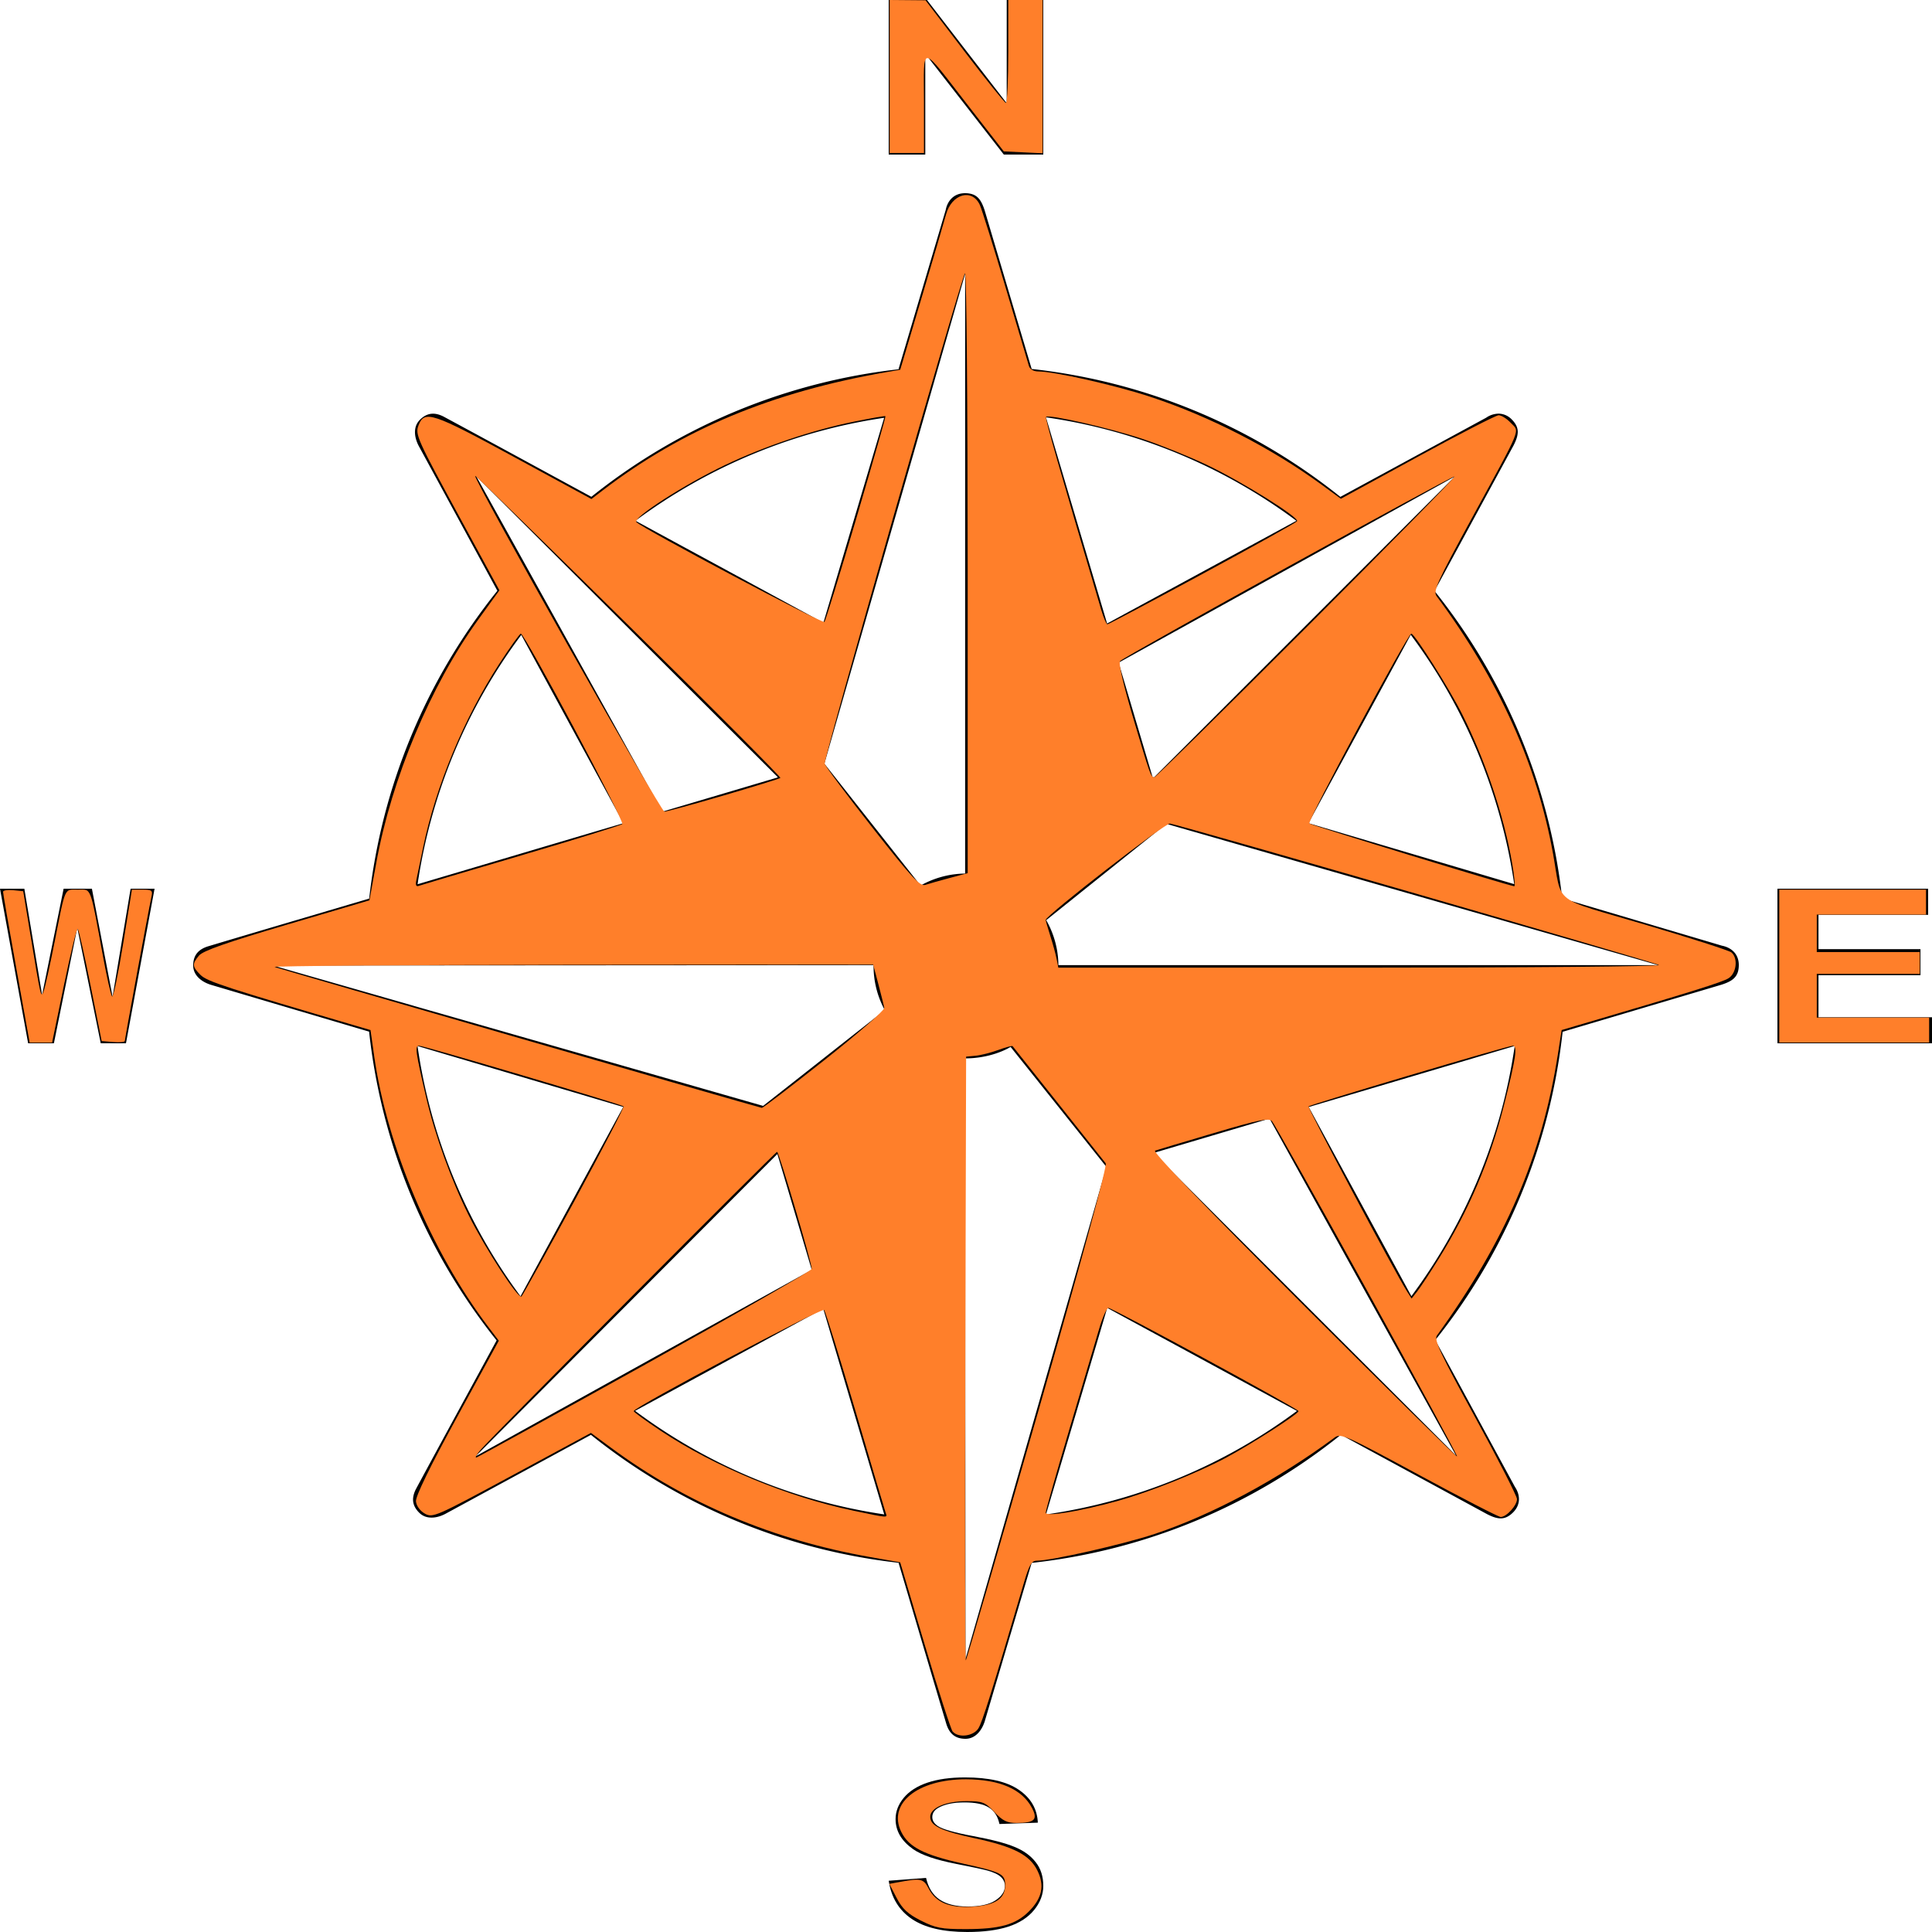 <?xml version="1.0" encoding="UTF-8" standalone="no"?>
<svg
   width="1em"
   height="1em"
   viewBox="0 0 100 100"
   version="1.1"
   id="svg2"
   sodipodi:docname="gis--compass-rose-n.svg"
   inkscape:version="1.3.2 (091e20e, 2023-11-25)"
   xmlns:inkscape="http://www.inkscape.org/namespaces/inkscape"
   xmlns:sodipodi="http://sodipodi.sourceforge.net/DTD/sodipodi-0.dtd"
   xmlns="http://www.w3.org/2000/svg"
   xmlns:svg="http://www.w3.org/2000/svg">
  <defs
     id="defs2" />
  <sodipodi:namedview
     id="namedview2"
     pagecolor="#ffffff"
     bordercolor="#000000"
     borderopacity="0.25"
     inkscape:showpageshadow="2"
     inkscape:pageopacity="0.0"
     inkscape:pagecheckerboard="0"
     inkscape:deskcolor="#d1d1d1"
     inkscape:zoom="5.5751505"
     inkscape:cx="51.747482"
     inkscape:cy="48.967288"
     inkscape:window-width="1392"
     inkscape:window-height="739"
     inkscape:window-x="0"
     inkscape:window-y="25"
     inkscape:window-maximized="0"
     inkscape:current-layer="svg2" />
  <path
     fill="currentColor"
     d="M49.956 10c-.591-.003-.916.4-1.007.872l-2.443 8.242a30.937 30.937 0 0 0-15.897 6.6c-2.538-1.378-5.075-2.763-7.615-4.133c-.47-.253-.882-.234-1.262.149c-.381.383-.273.947-.058 1.353l4.069 7.495a30.931 30.931 0 0 0-6.634 15.932c-2.774.823-5.552 1.639-8.323 2.467c-.51.153-.787.458-.786.998c.002.54.476.863.916.998l8.189 2.426a30.936 30.936 0 0 0 6.599 15.98c-1.385 2.552-2.778 5.104-4.156 7.658c-.253.47-.234.88.15 1.261c.382.38.946.274 1.352.06l7.537-4.091a30.933 30.933 0 0 0 15.922 6.622c.822 2.775 1.64 5.554 2.468 8.325c.153.51.458.787.998.786c.54-.002.863-.476.998-.916l2.426-8.189a30.89 30.89 0 0 0 16.006-6.632l7.568 4.11c.549.28.92.329 1.34-.087c.421-.416.366-.932.097-1.33l-4.12-7.593a30.962 30.962 0 0 0 6.591-15.958l8.233-2.44c.586-.19.883-.417.886-1.009c.003-.591-.4-.916-.872-1.007l-8.27-2.451a30.967 30.967 0 0 0-6.607-15.91l4.09-7.531c.279-.55.328-.92-.088-1.341a.957.957 0 0 0-.671-.305a1.15 1.15 0 0 0-.659.21l-7.546 4.097a30.883 30.883 0 0 0-15.978-6.62l-2.434-8.212c-.19-.586-.417-.883-1.009-.886m-.001 4.176v31.04a4.783 4.783 0 0 0-2.306.619l-4.979-6.308l5.214-18.143l.7-2.441ZM54.14 21.6a28.54 28.54 0 0 1 12.96 5.355l-9.797 5.318zm-8.377.025l-3.144 10.607c-3.241-1.762-6.484-3.517-9.726-5.278a28.553 28.553 0 0 1 12.87-5.329M24.65 24.65l15.602 15.57l-.008.023c-1.987.589-3.972 1.18-5.96 1.768l-5.988-10.793l-1.223-2.205zm50.648.018l-3.343 3.344l-1.673 1.672L59.73 40.237l-.075-.022l-1.754-5.916l10.865-6.015l1.308-.722l.89-.494zm-2.278 8.188a28.554 28.554 0 0 1 5.355 12.907l-10.648-3.156zm-46.039.008l5.29 9.744c-3.554 1.05-7.104 2.108-10.657 3.16a28.538 28.538 0 0 1 5.367-12.904m33.392 9.779l18.242 5.24l2.413.694l4.795 1.378h-31.04a4.783 4.783 0 0 0-.631-2.328zm-15.156 7.312l-.002.045c0 .798.2 1.583.581 2.284L39.5 57.241l-6.241-1.788l-11.88-3.4v-.002l-2.438-.698l-4.813-1.378Zm33.184 4.184a28.538 28.538 0 0 1-5.348 12.95l-5.313-9.79zm-56.79.003l10.647 3.155c-1.775 3.265-3.542 6.532-5.316 9.797a28.549 28.549 0 0 1-5.331-12.952m30.697.047l4.96 6.211l-1.803 6.296L52.05 78.62l-.698 2.439l-1.378 4.813l-.02-31.09c.842.002 1.716-.218 2.354-.593m13.403 3.71l6.01 10.86l1.218 2.199l2.421 4.374l-3.374-3.375l-1.673-1.672l-10.607-10.607Zm-25.475 1.832c.592 2 1.187 3.996 1.778 5.996l-10.786 5.984l-2.207 1.224l-4.405 2.445zm17.074 7.966l9.82 5.333a28.552 28.552 0 0 1-12.989 5.358zm-14.7.042c1.05 3.55 2.106 7.097 3.157 10.646a28.54 28.54 0 0 1-12.894-5.36z"
     color="currentColor"
     id="path1" />
  <path
     fill="currentColor"
     d="M46 8V0h1.981l4.127 5.343V0H54v8h-2.043l-4.065-5.217V8Zm0 89.347l1.933-.147q.174.764.704 1.123q.537.358 1.443.358q.96 0 1.443-.316q.49-.322.49-.749q0-.274-.208-.464q-.201-.195-.711-.337q-.35-.095-1.59-.338q-1.598-.311-2.242-.765q-.907-.638-.907-1.555q0-.59.423-1.102q.43-.517 1.229-.786q.805-.27 1.94-.27q1.851 0 2.784.639q.94.638.987 1.703l-1.987.069q-.127-.596-.55-.854q-.416-.264-1.255-.264q-.866 0-1.356.28q-.315.179-.315.48q0 .273.295.469q.376.247 1.826.516q1.45.27 2.14.56q.699.284 1.088.785q.396.496.396 1.229q0 .664-.47 1.244t-1.329.865q-.859.28-2.14.28q-1.867 0-2.867-.675q-1-.68-1.194-1.978M92 54v-8h7.8v1.353h-5.676v1.774h5.28v1.348h-5.28v2.177H100V54zM1.456 54L0 46h1.26l.919 5.495L3.293 46h1.464l1.069 5.588L6.76 46H8l-1.48 8H5.214L4 48.019l-1.21 5.98Z"
     id="path2" />
  <path
     style="fill:#ff7f2a;stroke-width:0.162"
     d="M 49.31,89.628 C 49.216,89.515 48.567,87.498 47.867,85.145 L 46.594,80.866 45.069,80.598 C 40.031,79.712 35.552,77.827 31.652,74.953 l -1.066,-0.786 -4.086,2.207 c -3.942,2.129 -4.101,2.199 -4.508,1.972 -0.248,-0.139 -0.438,-0.4 -0.462,-0.634 -0.026,-0.26 0.715,-1.78 2.124,-4.357 L 25.818,69.395 25.267,68.668 C 22.323,64.783 20.024,59.321 19.366,54.65 l -0.188,-1.334 -0.743,-0.218 c -6.726,-1.974 -7.718,-2.298 -8.054,-2.633 -0.438,-0.437 -0.448,-0.564 -0.081,-1.005 0.206,-0.248 1.442,-0.682 4.552,-1.599 l 4.269,-1.259 0.364,-1.989 c 0.79,-4.32 2.802,-9.121 5.234,-12.493 l 1.13,-1.566 -1.962,-3.604 c -2.312,-4.248 -2.406,-4.456 -2.225,-4.932 0.304,-0.8 0.707,-0.667 4.933,1.629 l 4.018,2.183 0.567,-0.435 c 4.129,-3.166 8.767,-5.101 14.698,-6.133 l 0.718,-0.125 1.102,-3.713 c 0.606,-2.042 1.177,-3.986 1.267,-4.319 0.292,-1.072 1.352,-1.372 1.752,-0.496 0.102,0.223 0.696,2.125 1.32,4.228 0.624,2.102 1.173,3.949 1.219,4.105 0.05,0.167 0.242,0.283 0.469,0.283 0.838,0 3.96,0.704 5.794,1.306 3.084,1.013 6.296,2.661 8.91,4.573 l 0.974,0.712 3.954,-2.158 c 2.175,-1.187 4.069,-2.161 4.209,-2.165 0.14,-0.003 0.425,0.175 0.633,0.396 0.459,0.489 0.626,0.083 -2.028,4.953 -1.773,3.254 -2.002,3.76 -1.817,4.009 3.236,4.374 5.194,8.705 6.03,13.336 0.487,2.696 -0.121,2.227 4.752,3.668 2.344,0.693 4.36,1.342 4.48,1.441 0.353,0.293 0.268,1.072 -0.145,1.337 -0.314,0.202 -1.911,0.702 -7.491,2.344 l -1.149,0.338 -0.196,1.252 c -0.826,5.278 -2.691,9.616 -6.26,14.559 -0.159,0.22 0.174,0.933 1.973,4.223 1.19,2.177 2.167,4.086 2.17,4.241 0.007,0.324 -0.542,0.929 -0.842,0.929 -0.111,-2.65e-4 -2.016,-0.981 -4.232,-2.18 -3.779,-2.044 -4.051,-2.164 -4.362,-1.934 -2.962,2.19 -6.329,3.994 -9.317,4.992 -1.578,0.527 -5.353,1.385 -6.095,1.385 -0.278,0 -0.396,0.203 -0.681,1.171 -1.655,5.622 -2.148,7.199 -2.351,7.513 -0.262,0.407 -1.043,0.5 -1.327,0.158 z m 4.406,-16.491 c 2.306,-8.03 3.604,-12.807 3.514,-12.926 -0.079,-0.103 -1.185,-1.496 -2.458,-3.096 -1.273,-1.6 -2.334,-2.934 -2.359,-2.966 -0.024,-0.032 -0.358,0.057 -0.741,0.197 -0.383,0.14 -0.915,0.275 -1.181,0.3 l -0.485,0.045 -0.041,15.66 c -0.023,8.613 -0.011,15.629 0.026,15.592 0.037,-0.037 1.713,-5.8 3.725,-12.806 z m -7.868,5.185 c -0.04,-0.111 -0.747,-2.492 -1.57,-5.291 -0.824,-2.799 -1.554,-5.151 -1.623,-5.226 -0.118,-0.128 -9.852,5.042 -9.854,5.234 -5.49e-4,0.049 0.635,0.511 1.413,1.028 2.776,1.845 6.55,3.409 9.943,4.122 1.826,0.384 1.781,0.38 1.692,0.134 z m 11.995,-0.632 c 1.636,-0.449 4.179,-1.465 5.655,-2.259 1.341,-0.722 3.718,-2.253 3.713,-2.392 -0.004,-0.116 -9.63,-5.34 -9.84,-5.34 -0.088,0 -0.305,0.491 -0.482,1.091 -0.177,0.6 -0.87,2.941 -1.542,5.202 -0.671,2.261 -1.22,4.197 -1.22,4.303 0,0.223 1.723,-0.057 3.716,-0.603 z M 33.433,70.607 c 4.716,-2.621 8.578,-4.839 8.582,-4.928 0.011,-0.283 -1.699,-6.058 -1.793,-6.059 -0.096,-4.74e-4 -14.65,14.625 -15.339,15.415 -0.222,0.255 -0.318,0.435 -0.214,0.4 0.104,-0.034 4.049,-2.207 8.765,-4.828 z m 37.321,-3.82 c -2.595,-4.697 -4.807,-8.638 -4.916,-8.756 -0.164,-0.178 -0.685,-0.072 -3.007,0.615 -1.544,0.457 -2.914,0.866 -3.043,0.91 -0.153,0.052 2.509,2.823 7.668,7.982 4.346,4.347 7.927,7.878 7.959,7.847 0.031,-0.031 -2.066,-3.9 -4.661,-8.597 z m -41.019,-4.631 c 1.438,-2.649 2.58,-4.85 2.538,-4.892 -0.103,-0.103 -10.328,-3.134 -10.579,-3.136 -0.23,-0.002 -0.189,0.299 0.371,2.701 0.451,1.935 1.302,4.285 2.21,6.103 0.869,1.738 2.56,4.332 2.718,4.17 0.07,-0.072 1.304,-2.298 2.742,-4.946 z m 44.722,3.016 c 1.58,-2.547 2.656,-5.077 3.392,-7.978 0.615,-2.424 0.71,-3.067 0.452,-3.067 -0.251,0 -10.46,3.034 -10.567,3.14 -0.068,0.068 4.486,8.628 5.098,9.582 l 0.232,0.363 0.299,-0.38 c 0.164,-0.209 0.656,-0.956 1.093,-1.66 z M 42.667,54.875 c 1.726,-1.366 3.122,-2.583 3.101,-2.706 -0.02,-0.123 -0.158,-0.678 -0.305,-1.233 l -0.268,-1.01 -15.61,0.013 c -8.585,0.007 -15.501,0.058 -15.367,0.113 0.222,0.092 25.003,7.257 25.218,7.291 0.051,0.008 1.505,-1.102 3.231,-2.468 z m 43.2,-4.925 c -0.127,-0.113 -24.462,-7.155 -25.306,-7.323 -0.237,-0.047 -6.435,4.759 -6.435,4.989 0,0.046 0.108,0.421 0.24,0.833 0.132,0.412 0.279,0.949 0.326,1.193 l 0.087,0.444 h 15.621 c 8.591,0 15.552,-0.061 15.467,-0.137 z M 26.982,44.274 c 2.799,-0.823 5.151,-1.553 5.226,-1.621 0.135,-0.124 -5.048,-9.851 -5.25,-9.853 -0.058,-5.49e-4 -0.557,0.697 -1.11,1.551 -1.839,2.839 -3.286,6.326 -3.948,9.516 -0.148,0.711 -0.304,1.465 -0.348,1.677 -0.056,0.27 -0.017,0.361 0.13,0.306 0.116,-0.043 2.5,-0.752 5.3,-1.574 z m 22.176,1.169 0.929,-0.248 V 29.594 c 0,-8.696 -0.061,-15.534 -0.139,-15.448 -0.199,0.221 -7.319,25.11 -7.261,25.383 0.027,0.126 1.136,1.612 2.465,3.303 2.055,2.614 2.466,3.059 2.747,2.967 0.181,-0.059 0.748,-0.219 1.259,-0.356 z m 29.103,-0.797 c -0.425,-2.446 -1.383,-5.294 -2.585,-7.69 -0.654,-1.303 -2.457,-4.157 -2.627,-4.157 -0.181,0 -5.393,9.705 -5.276,9.825 0.086,0.088 10.24,3.198 10.606,3.248 0.054,0.007 8.4e-4,-0.545 -0.118,-1.227 z M 37.462,41.173 c 1.568,-0.46 2.887,-0.867 2.931,-0.906 0.044,-0.039 -3.482,-3.582 -7.836,-7.874 -4.354,-4.292 -7.937,-7.785 -7.961,-7.762 -0.124,0.119 9.603,17.377 9.794,17.377 0.122,0 1.504,-0.376 3.072,-0.836 z m 30.149,-8.691 c 4.261,-4.262 7.715,-7.78 7.674,-7.818 -0.078,-0.073 -17.049,9.293 -17.309,9.552 -0.094,0.094 0.164,1.215 0.682,2.962 0.874,2.947 0.912,3.053 1.092,3.053 0.062,0 3.599,-3.487 7.86,-7.749 z M 44.324,26.826 c 0.85,-2.885 1.528,-5.264 1.507,-5.285 -0.022,-0.022 -0.763,0.107 -1.648,0.287 -2.121,0.43 -4.617,1.271 -6.648,2.24 -2.112,1.007 -4.811,2.743 -4.597,2.956 0.345,0.345 9.635,5.275 9.734,5.165 0.058,-0.065 0.802,-2.478 1.652,-5.363 z m 17.915,2.882 c 2.651,-1.433 4.855,-2.662 4.897,-2.73 0.12,-0.194 -2.835,-2.041 -4.658,-2.91 -0.906,-0.432 -2.41,-1.039 -3.343,-1.35 -1.699,-0.565 -4.846,-1.284 -4.99,-1.14 -0.063,0.063 0.647,2.549 2.848,9.969 0.125,0.422 0.272,0.767 0.327,0.767 0.055,0 2.268,-1.173 4.919,-2.606 z"
     id="path3" />
  <path
     style="fill:#ff7f2a;stroke-width:0.162"
     d="M 46.048,3.958 V 0 l 0.929,0.008 0.929,0.008 2.02,2.653 c 1.111,1.459 2.074,2.655 2.141,2.658 0.067,0.003 0.121,-1.195 0.121,-2.661 V 0 h 0.889 0.889 V 3.966 7.932 L 52.961,7.884 51.957,7.836 50.155,5.521 C 47.566,2.195 47.825,2.219 47.825,5.297 v 2.62 h -0.889 -0.889 z"
     id="path4" />
  <path
     style="fill:#ff7f2a;stroke-width:0.162"
     d="m 92.096,50.006 v -3.958 h 3.797 3.797 v 0.646 0.646 h -2.827 -2.827 v 0.969 0.969 h 2.666 2.666 v 0.565 0.565 h -2.666 -2.666 v 1.131 1.131 h 2.908 2.908 v 0.646 0.646 h -3.878 -3.878 z"
     id="path5" />
  <path
     style="fill:#ff7f2a;stroke-width:0.162"
     d="M 0.845,50.127 C 0.466,48.017 0.157,46.231 0.158,46.159 c 0.002,-0.072 0.237,-0.109 0.524,-0.081 l 0.52,0.051 0.36,2.181 c 0.564,3.414 0.553,3.368 0.702,2.976 0.07,-0.185 0.321,-1.312 0.557,-2.504 0.583,-2.943 0.49,-2.734 1.214,-2.734 0.711,0 0.612,-0.266 1.3,3.474 0.196,1.066 0.406,1.993 0.466,2.059 0.06,0.066 0.316,-1.152 0.568,-2.706 l 0.459,-2.827 h 0.547 c 0.484,0 0.537,0.042 0.464,0.364 -0.123,0.544 -1.378,7.345 -1.378,7.467 0,0.058 -0.27,0.083 -0.6,0.056 L 5.262,53.884 4.691,51.028 C 4.377,49.457 4.078,48.13 4.026,48.08 3.974,48.029 3.654,49.332 3.314,50.976 l -0.618,2.989 H 2.116 1.535 Z"
     id="path6" />
  <path
     style="fill:#ff7f2a;stroke-width:0.162"
     d="m 47.658,99.407 c -0.674,-0.344 -0.957,-0.609 -1.249,-1.171 l -0.378,-0.727 0.614,-0.112 c 1.019,-0.186 1.161,-0.15 1.421,0.351 0.377,0.729 1.077,1.018 2.28,0.942 1.171,-0.075 1.68,-0.414 1.68,-1.12 0,-0.575 -0.181,-0.667 -2.215,-1.119 -1.992,-0.443 -2.777,-0.847 -3.161,-1.63 -0.717,-1.462 0.837,-2.726 3.345,-2.724 1.741,0.002 2.918,0.513 3.422,1.487 0.31,0.6 0.137,0.767 -0.796,0.771 -0.497,0.002 -0.72,-0.107 -1.15,-0.563 -0.488,-0.517 -0.611,-0.565 -1.451,-0.565 -1.065,0 -1.871,0.348 -1.871,0.808 0,0.47 0.552,0.735 2.336,1.12 1.984,0.428 2.817,0.86 3.211,1.666 0.381,0.779 0.245,1.429 -0.443,2.117 -0.683,0.683 -1.509,0.913 -3.275,0.913 -1.259,0 -1.56,-0.058 -2.318,-0.444 z"
     id="path7" />
</svg>
